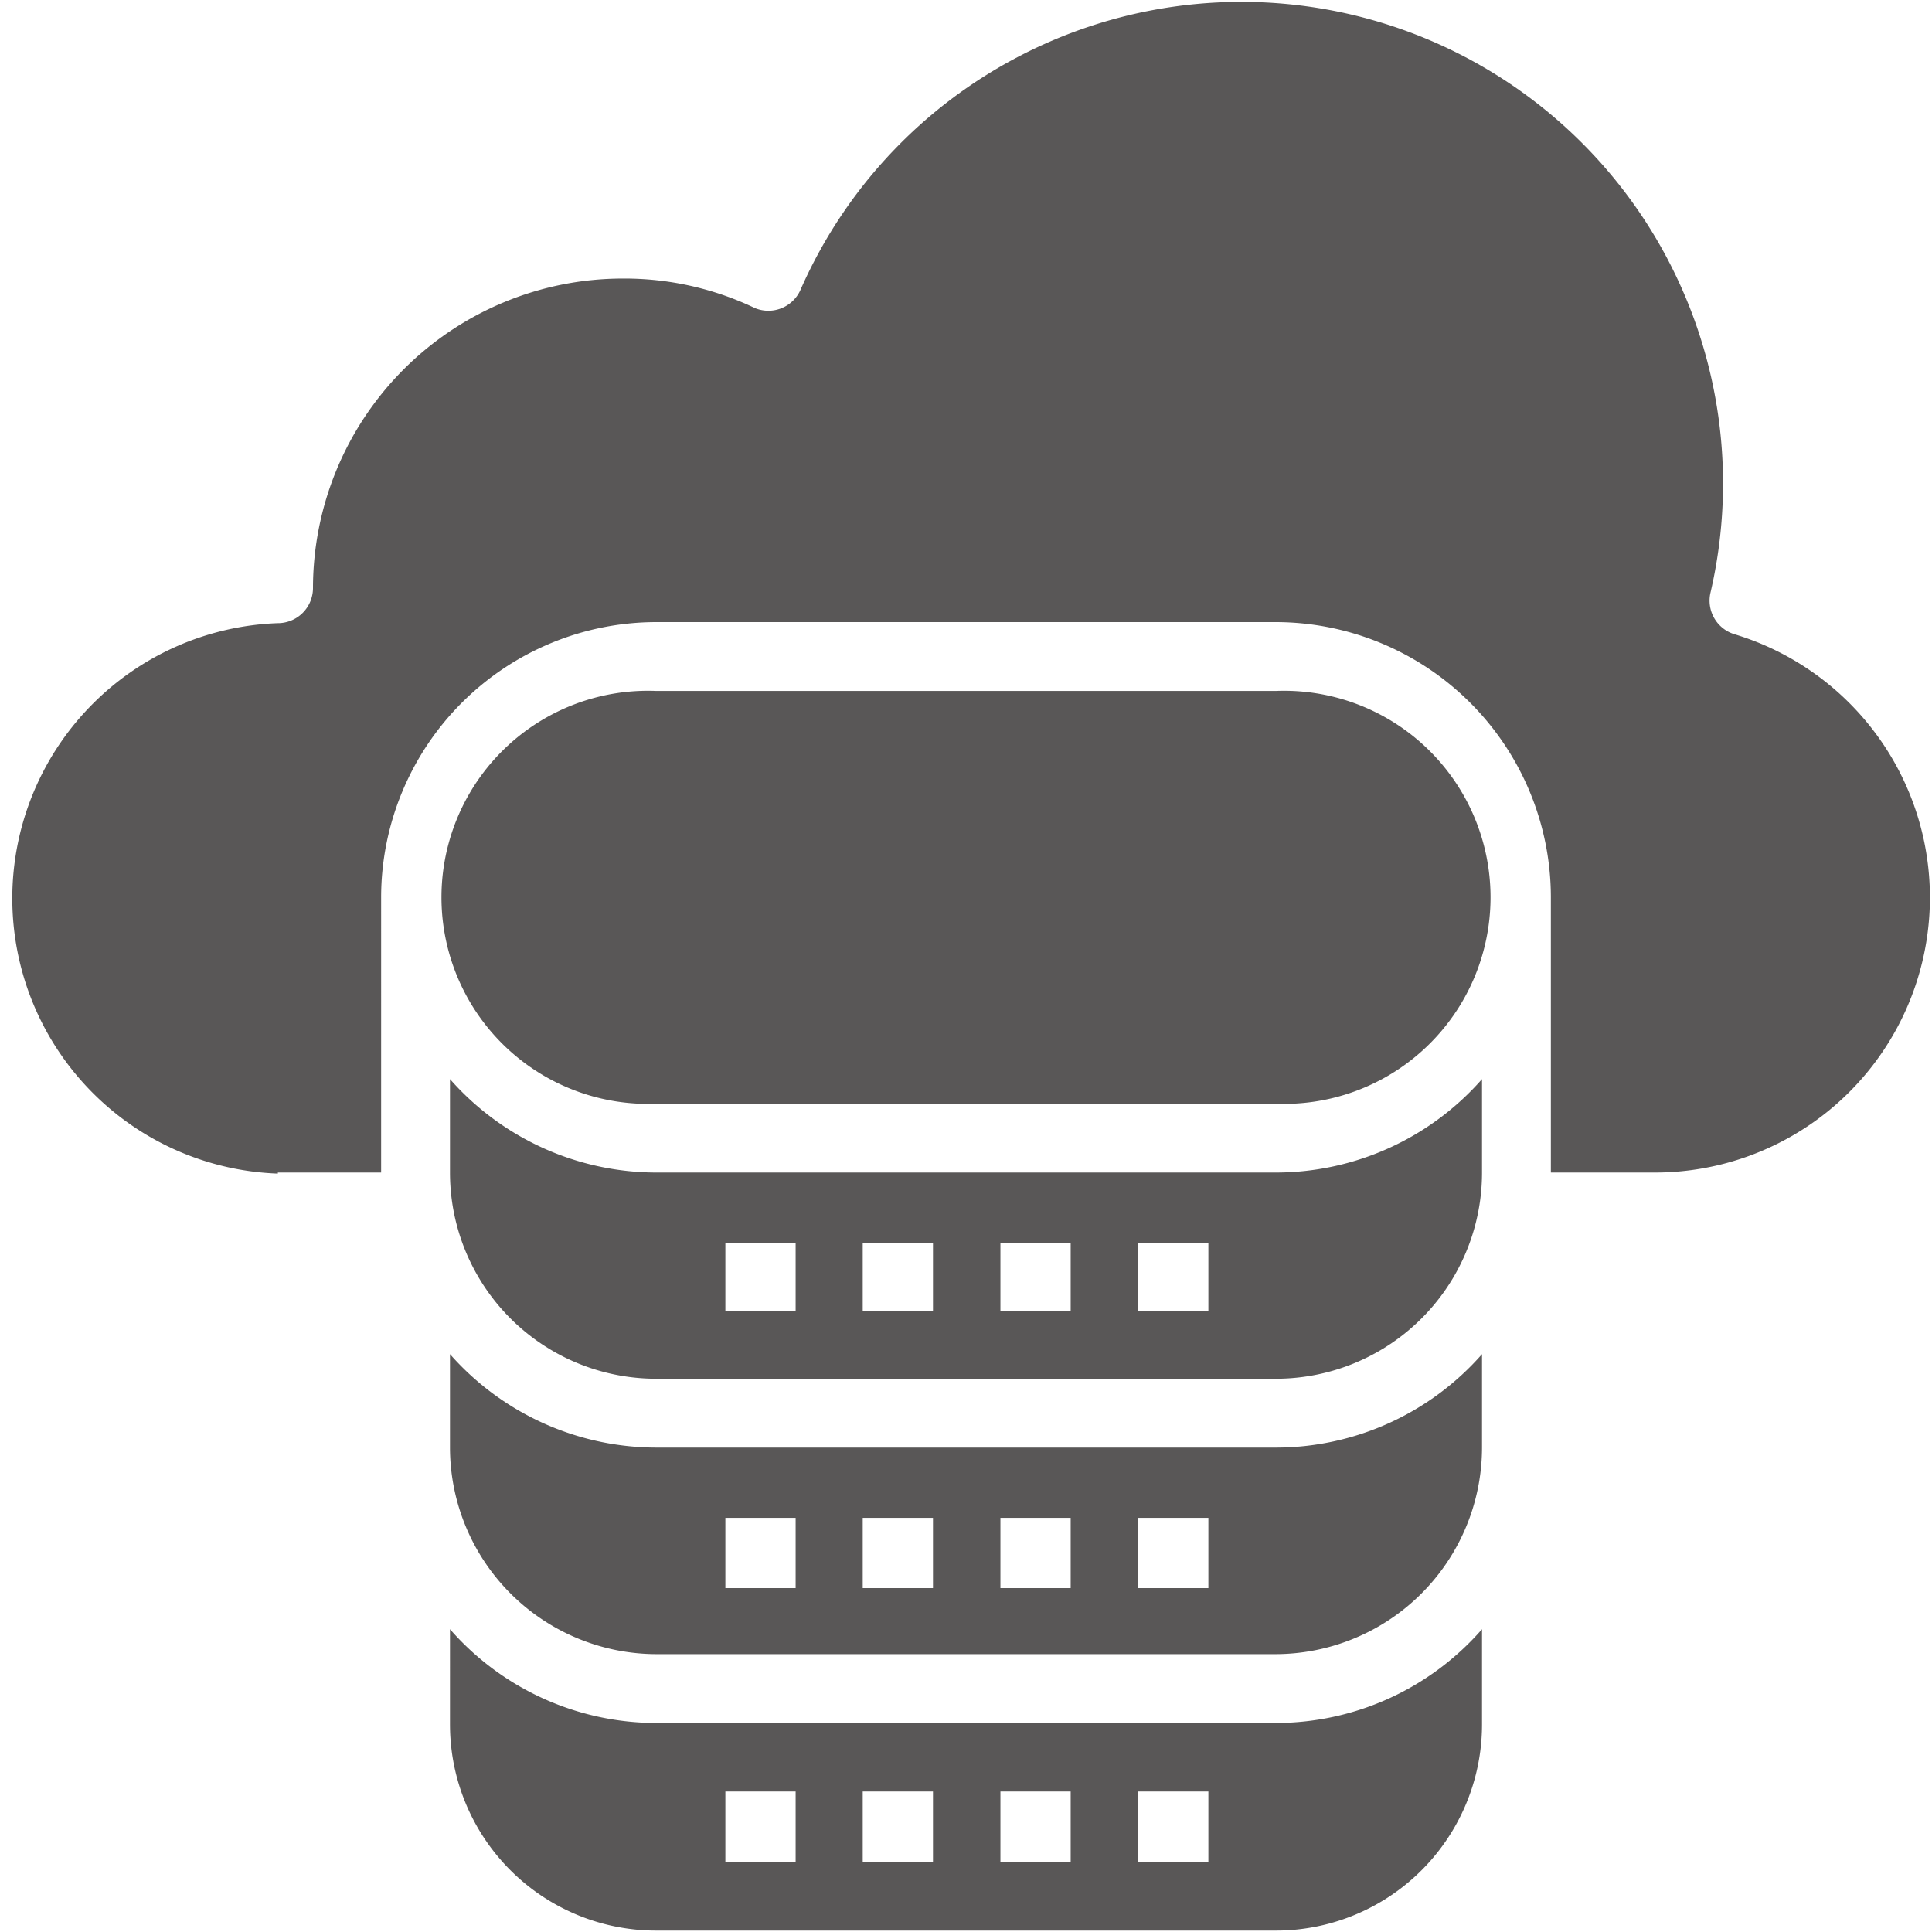 <svg id="Calque_1" data-name="Calque 1" xmlns="http://www.w3.org/2000/svg" viewBox="0 0 55 55"><defs><style>.cls-1{fill:#595757;}</style></defs><g id="Solid"><path class="cls-1" d="M18.69,31.42H36.31a5.88,5.88,0,1,0,0-11.75H18.69a5.88,5.88,0,1,0,0,11.75Zm-5.88,9.79a5.89,5.89,0,0,0,5.88,5.88H36.31a5.89,5.89,0,0,0,5.88-5.88V38.55a7.82,7.82,0,0,1-5.88,2.66H18.69a7.84,7.84,0,0,1-5.88-2.66Zm19.59,2h2v2h-2Zm-3.92,0h2v2h-2Zm-3.92,0h2v2h-2Zm-3.91,0h2v2h-2Zm-7.84,5.88a5.87,5.87,0,0,0,5.88,5.87H36.31a5.87,5.87,0,0,0,5.88-5.87V46.38a7.8,7.8,0,0,1-5.88,2.67H18.69a7.81,7.81,0,0,1-5.88-2.67ZM32.4,51h2v2h-2Zm-3.92,0h2v2h-2Zm-3.92,0h2v2h-2Zm-3.91,0h2v2h-2ZM12.81,33.38a5.87,5.87,0,0,0,5.88,5.87H36.31a5.87,5.87,0,0,0,5.88-5.87V30.72a7.82,7.82,0,0,1-5.88,2.66H18.69a7.84,7.84,0,0,1-5.88-2.66Zm19.59,2h2v1.95h-2Zm-3.92,0h2v1.95h-2Zm-3.92,0h2v1.95h-2Zm-3.91,0h2v1.95h-2Zm-12.74-2h2.94V25.54a7.84,7.84,0,0,1,7.84-7.83H36.31a7.84,7.84,0,0,1,7.84,7.83v7.84h2.94a7.83,7.83,0,0,0,2.27-15.33,1,1,0,0,1-.67-1.16A13.71,13.71,0,0,0,22.78,8.27a1,1,0,0,1-1.29.5h0a8.6,8.6,0,0,0-3.76-.84,8.82,8.82,0,0,0-8.82,8.81,1,1,0,0,1-1,1,7.84,7.84,0,0,0,0,15.67Z"/></g></svg>